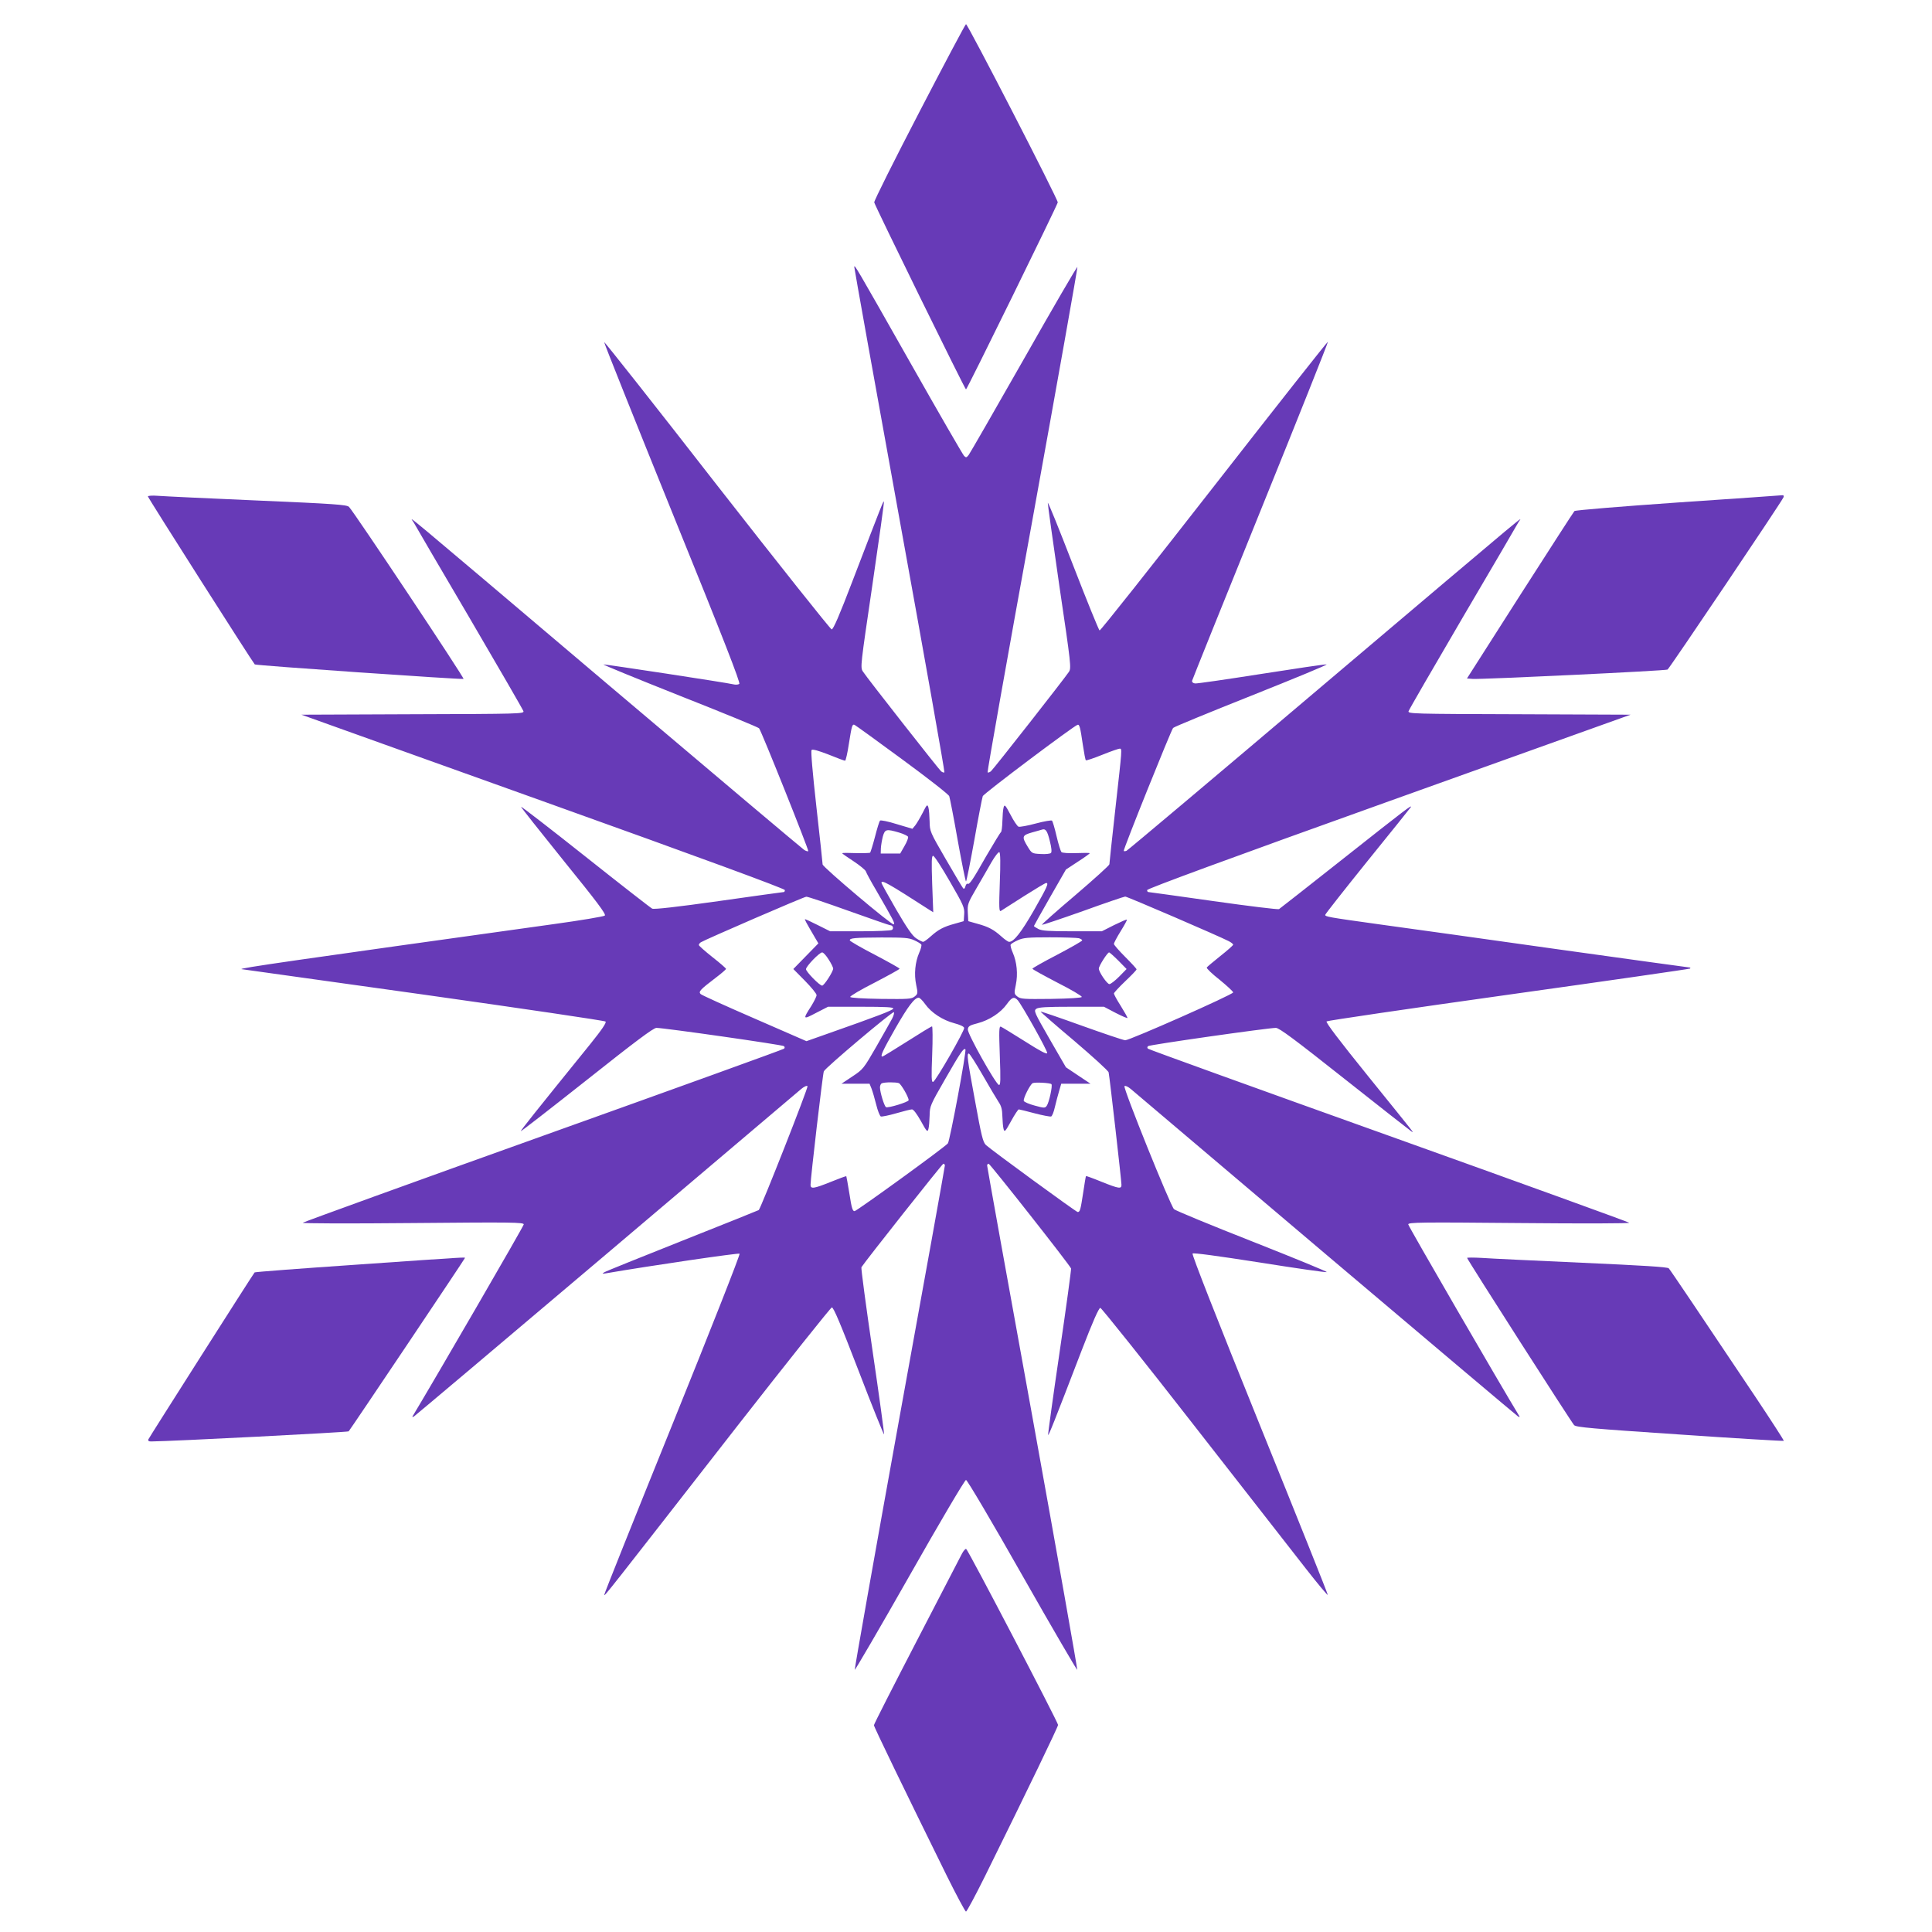 <?xml version="1.0" standalone="no"?>
<!DOCTYPE svg PUBLIC "-//W3C//DTD SVG 20010904//EN"
 "http://www.w3.org/TR/2001/REC-SVG-20010904/DTD/svg10.dtd">
<svg version="1.0" xmlns="http://www.w3.org/2000/svg"
 width="1280pt" height="1280pt" viewBox="0 0 1280 1280"
 preserveAspectRatio="xMidYMid meet">
<g transform="translate(0,1280) scale(0.1,-0.1)"
fill="#673ab7" stroke="none">
<path d="M6091 12058 c-166 -320 -301 -589 -299 -599 4 -21 601 -1239 608
-1239 7 0 604 1218 608 1239 3 18 -596 1181 -608 1181 -4 0 -143 -262 -309
-582z"/>
<path d="M5660 11030 c0 -8 135 -763 301 -1678 166 -914 299 -1665 296 -1669
-4 -3 -13 0 -22 7 -16 14 -489 616 -518 661 -18 27 -16 38 63 575 44 301 79
549 76 551 -4 4 -9 -8 -207 -524 -87 -228 -128 -323 -139 -323 -8 1 -350 431
-760 956 -409 526 -746 952 -747 947 -2 -4 202 -514 452 -1132 341 -840 452
-1126 443 -1132 -7 -5 -22 -6 -33 -4 -54 13 -859 135 -867 133 -5 -2 223 -95
507 -208 284 -112 520 -209 524 -215 16 -19 331 -808 326 -814 -3 -3 -16 1
-27 8 -12 8 -594 498 -1293 1090 -1467 1243 -1312 1113 -1295 1081 7 -14 173
-297 368 -629 195 -333 357 -613 360 -623 4 -17 -25 -18 -733 -20 l-738 -3
1602 -574 c1050 -376 1601 -579 1601 -588 0 -7 -3 -13 -7 -13 -5 0 -199 -27
-432 -60 -276 -39 -429 -56 -440 -50 -9 4 -208 159 -441 344 -233 185 -426
334 -428 331 -2 -2 125 -162 282 -357 222 -274 283 -355 273 -364 -6 -6 -160
-32 -342 -57 -1722 -240 -2094 -293 -2064 -298 2 0 543 -76 1202 -168 659 -93
1203 -173 1209 -179 7 -7 -23 -52 -101 -149 -370 -457 -463 -574 -460 -577 2
-2 199 151 438 340 320 254 440 344 460 344 51 0 836 -112 845 -121 6 -6 6
-12 0 -17 -5 -5 -722 -264 -1594 -576 -872 -312 -1589 -572 -1594 -577 -6 -5
302 -6 727 -2 661 6 737 5 737 -9 0 -11 -590 -1028 -737 -1272 -3 -5 1 -5 10
0 8 5 582 489 1274 1075 692 587 1273 1079 1291 1094 19 16 37 24 42 19 7 -7
-307 -804 -323 -821 -3 -2 -229 -93 -504 -202 -274 -109 -508 -203 -519 -210
-17 -11 -16 -11 11 -7 303 52 879 136 885 130 5 -5 -195 -512 -446 -1133 -250
-618 -453 -1125 -451 -1128 6 -5 1 -11 884 1122 335 429 616 781 624 783 11 2
57 -107 179 -424 90 -235 166 -422 167 -417 2 5 -32 254 -76 553 -44 299 -77
548 -74 554 26 41 536 686 543 686 6 0 10 -6 10 -12 0 -7 -135 -759 -301
-1671 -165 -913 -298 -1664 -296 -1670 1 -5 165 275 363 624 200 353 366 634
374 634 8 0 174 -281 374 -634 198 -349 362 -629 363 -624 2 6 -131 757 -296
1670 -166 912 -301 1664 -301 1671 0 6 4 12 10 12 9 0 537 -670 546 -694 2 -6
-32 -256 -76 -555 -44 -299 -78 -546 -76 -548 4 -4 36 75 223 562 72 187 113
280 123 280 7 0 288 -351 622 -780 335 -429 670 -858 744 -953 75 -96 138
-171 141 -169 2 3 -201 510 -451 1128 -287 710 -451 1128 -445 1134 6 6 167
-16 443 -59 239 -38 439 -67 446 -64 7 2 -215 93 -491 202 -277 109 -512 206
-521 215 -24 23 -339 804 -328 815 5 5 23 -3 42 -19 18 -15 599 -507 1291
-1094 692 -586 1266 -1070 1274 -1075 9 -5 13 -5 10 0 -129 212 -737 1261
-737 1272 0 14 81 15 737 9 425 -4 733 -3 727 2 -5 5 -722 265 -1594 577 -872
312 -1589 571 -1594 576 -6 5 -6 11 0 17 9 9 795 121 847 121 22 0 123 -75
455 -338 235 -186 434 -342 442 -347 19 -11 47 -47 -289 369 -184 228 -279
352 -272 359 5 5 548 85 1205 177 658 92 1199 170 1203 173 3 4 3 7 -2 7 -4 0
-396 54 -869 120 -474 67 -1005 141 -1181 165 -353 49 -365 52 -365 64 0 5
126 165 279 355 154 190 283 351 287 357 14 23 -28 -9 -443 -337 -230 -182
-423 -333 -429 -337 -6 -4 -202 20 -435 53 -233 33 -427 60 -431 60 -5 0 -8 6
-8 13 0 9 551 212 1601 588 l1602 574 -738 3 c-708 2 -737 3 -733 20 3 10 165
290 360 623 195 332 361 615 368 629 17 32 174 163 -1304 -1088 -703 -596
-1285 -1086 -1293 -1089 -8 -3 -16 -3 -18 -1 -6 5 312 796 327 815 5 7 240
103 521 215 281 112 504 204 496 206 -9 2 -204 -27 -433 -63 -230 -36 -427
-65 -439 -63 -13 2 -21 9 -19 18 2 8 206 516 454 1128 248 612 448 1115 446
1118 -3 2 -342 -428 -754 -956 -412 -528 -753 -959 -759 -957 -5 2 -84 196
-175 431 -91 235 -166 422 -168 414 -1 -7 34 -256 77 -553 77 -519 79 -541 63
-566 -29 -44 -501 -646 -517 -659 -9 -7 -18 -10 -22 -7 -3 4 130 756 297 1672
166 916 300 1670 298 1676 -2 5 -161 -268 -353 -607 -193 -339 -358 -626 -367
-638 -15 -19 -18 -19 -31 -6 -8 8 -167 283 -352 610 -375 662 -375 661 -375
640z m316 -3260 c169 -124 310 -234 313 -245 4 -11 30 -143 56 -292 27 -150
52 -273 55 -273 3 0 28 123 55 273 26 149 52 281 56 292 5 17 599 463 628 473
13 4 18 -16 35 -132 8 -54 17 -101 20 -103 3 -3 51 13 108 36 57 23 109 41
116 41 17 0 17 8 -28 -395 -22 -197 -40 -363 -40 -371 0 -7 -102 -99 -226
-205 -124 -105 -223 -193 -221 -196 3 -2 125 39 272 91 146 53 273 96 280 96
13 0 622 -262 687 -296 15 -8 28 -18 28 -23 0 -4 -38 -38 -85 -75 -46 -37 -87
-71 -90 -76 -3 -5 35 -42 85 -81 49 -40 90 -78 90 -84 0 -14 -685 -317 -715
-317 -11 0 -141 44 -289 97 -147 53 -270 95 -272 93 -1 -2 98 -89 222 -193
123 -105 227 -199 229 -210 6 -25 85 -717 85 -745 0 -28 -16 -26 -131 20 -56
23 -103 40 -104 38 -2 -2 -10 -52 -19 -112 -17 -112 -21 -126 -36 -126 -10 0
-574 412 -608 444 -20 19 -30 61 -72 292 -52 280 -56 314 -41 314 5 0 46 -64
91 -142 45 -79 93 -159 106 -179 18 -26 24 -50 25 -95 1 -32 4 -70 8 -84 6
-23 11 -18 50 53 23 42 46 77 51 77 4 0 52 -12 105 -26 53 -14 102 -23 109
-21 7 3 18 31 25 63 8 33 20 80 28 106 l14 48 97 0 97 0 -81 54 -82 55 -108
187 c-101 176 -106 187 -89 200 15 11 68 14 234 14 l215 0 78 -41 c43 -22 78
-37 78 -33 0 4 -20 40 -45 80 -25 39 -45 76 -45 82 0 5 34 42 75 81 41 39 75
74 75 79 0 4 -34 41 -75 82 -41 41 -75 80 -75 86 0 7 20 45 45 85 25 40 43 74
41 76 -2 3 -40 -14 -85 -36 l-81 -41 -195 0 c-156 0 -202 3 -225 15 -17 9 -30
17 -30 20 0 2 48 87 106 189 l106 185 79 52 c44 28 79 54 79 56 0 3 -40 3 -90
1 -51 -2 -93 1 -98 7 -5 6 -20 53 -32 105 -12 52 -26 99 -30 103 -4 4 -52 -4
-108 -19 -55 -15 -107 -24 -114 -21 -8 3 -32 38 -53 79 -35 66 -40 71 -46 48
-4 -14 -7 -55 -8 -92 -1 -37 -5 -69 -10 -72 -5 -3 -48 -75 -97 -158 -91 -161
-112 -191 -124 -183 -4 3 -10 -5 -14 -17 -3 -15 -9 -19 -15 -13 -5 6 -57 92
-115 193 -105 181 -106 184 -107 250 -1 37 -4 78 -8 92 -7 23 -10 21 -38 -35
-17 -33 -39 -70 -49 -83 l-19 -23 -104 31 c-57 18 -107 28 -111 23 -4 -4 -19
-52 -33 -107 -14 -54 -29 -101 -32 -105 -4 -3 -47 -4 -96 -3 -49 2 -89 2 -89
-1 0 -3 34 -26 75 -53 41 -27 77 -57 81 -66 3 -10 33 -66 68 -125 117 -203
127 -221 117 -227 -12 -8 -471 380 -471 397 0 7 -18 178 -41 380 -26 234 -38
372 -32 378 7 7 47 -5 112 -30 56 -23 105 -41 110 -41 4 0 16 51 25 112 19
119 22 131 37 126 5 -2 147 -104 315 -228z m979 -541 c12 -46 14 -74 8 -80 -6
-6 -36 -9 -68 -7 -58 3 -59 4 -86 48 -41 67 -38 76 29 95 31 9 62 17 67 19 23
7 34 -9 50 -75z m-998 55 c30 -9 57 -22 59 -28 3 -7 -8 -35 -24 -62 l-28 -49
-65 0 -64 0 1 35 c1 19 7 54 13 78 14 49 23 51 108 26z m667 -331 c-6 -167 -5
-195 7 -188 8 5 76 48 152 97 76 48 142 88 148 88 19 0 7 -26 -81 -181 -84
-146 -133 -209 -164 -209 -7 0 -30 16 -52 36 -50 45 -85 64 -159 84 l-60 17
-3 57 c-3 54 0 63 56 159 33 56 78 135 101 175 23 40 47 70 52 66 7 -4 8 -74
3 -201z m-331 7 c91 -157 98 -174 95 -217 l-3 -46 -60 -17 c-74 -20 -109 -39
-159 -84 -22 -20 -45 -36 -50 -36 -6 0 -27 11 -47 24 -25 17 -61 69 -132 191
-53 92 -97 171 -97 176 0 22 41 -1 319 -180 l24 -15 -7 187 c-5 151 -4 187 6
187 8 0 57 -76 111 -170z m-670 -195 c146 -52 269 -95 275 -95 18 0 25 -22 11
-31 -8 -5 -103 -9 -212 -9 l-197 0 -80 40 c-44 22 -82 40 -86 40 -5 0 5 -19
69 -128 l19 -32 -83 -85 -83 -85 77 -78 c42 -43 77 -85 77 -95 0 -9 -16 -41
-35 -72 -58 -90 -56 -92 31 -46 l80 41 218 0 c167 0 217 -3 214 -12 -4 -12
-101 -49 -439 -168 l-136 -48 -344 150 c-189 82 -350 155 -357 162 -16 16 -4
29 101 109 37 28 67 54 67 58 0 4 -40 39 -90 78 -49 39 -90 75 -90 80 0 6 6
13 13 18 31 19 684 302 699 302 9 1 136 -42 281 -94z m433 -194 c23 -10 44
-23 48 -29 3 -5 -3 -30 -14 -54 -27 -62 -35 -142 -20 -213 12 -56 11 -60 -10
-77 -21 -17 -42 -18 -223 -16 -126 2 -202 7 -204 13 -2 6 71 49 162 95 90 47
165 88 165 92 0 4 -74 45 -165 93 -91 47 -165 90 -165 95 0 15 30 18 210 19
151 0 181 -2 216 -18z m1092 13 c12 -4 22 -10 22 -14 0 -5 -74 -47 -165 -95
-91 -47 -165 -89 -165 -93 0 -4 75 -45 165 -92 91 -46 164 -89 162 -95 -2 -6
-78 -11 -204 -13 -181 -2 -202 -1 -223 16 -21 17 -22 21 -10 77 15 71 7 151
-20 213 -11 24 -17 49 -14 54 4 6 25 19 48 29 35 16 66 19 211 19 94 0 180 -3
193 -6z m-1658 -141 c17 -26 30 -53 30 -60 0 -20 -60 -113 -73 -113 -17 0
-107 92 -107 109 0 19 89 111 107 111 8 0 27 -21 43 -47z m1920 -8 l54 -55
-49 -50 c-27 -27 -56 -50 -65 -50 -15 0 -70 80 -70 103 0 17 57 107 68 107 4
0 32 -25 62 -55z m-1281 -287 c41 -58 117 -107 193 -127 38 -10 64 -22 66 -31
3 -19 -188 -352 -206 -358 -11 -3 -12 31 -6 182 4 102 3 186 -1 186 -5 0 -79
-45 -165 -100 -87 -55 -160 -100 -164 -100 -16 0 1 37 85 185 86 150 128 205
156 205 6 0 26 -19 42 -42z m614 25 c29 -34 198 -335 195 -350 -2 -10 -46 13
-148 78 -80 50 -151 94 -159 97 -12 4 -13 -25 -7 -192 6 -163 5 -197 -6 -194
-23 8 -209 340 -206 368 3 21 11 27 66 41 76 20 152 69 193 127 33 46 48 51
72 25z m-832 -121 c-11 -20 -58 -104 -105 -186 -84 -146 -88 -151 -159 -198
l-72 -48 93 0 93 0 13 -32 c7 -18 21 -66 31 -106 10 -41 24 -76 31 -79 7 -2
53 7 101 21 48 14 96 26 105 26 10 0 32 -29 59 -77 39 -71 44 -76 50 -53 4 14
7 54 8 89 1 63 4 69 102 240 102 178 124 210 135 199 9 -9 -103 -607 -116
-623 -22 -27 -602 -447 -618 -449 -13 -1 -20 20 -34 113 -10 63 -20 116 -21
118 -2 2 -48 -15 -102 -37 -112 -45 -135 -49 -135 -20 0 43 81 736 88 752 9
23 454 398 464 392 4 -3 -1 -22 -11 -42z m44 -428 c15 -6 65 -92 65 -113 0
-12 -137 -54 -150 -46 -12 7 -40 100 -40 131 0 12 6 25 13 27 18 8 93 8 112 1z
m1011 -7 c9 -9 -16 -123 -31 -143 -11 -16 -17 -16 -79 1 -38 10 -70 24 -73 31
-6 15 42 110 59 118 16 7 116 2 124 -7z"/>
<path d="M980 9511 c0 -9 694 -1099 708 -1113 7 -7 1367 -101 1383 -96 9 3
-726 1107 -759 1140 -15 14 -92 20 -607 42 -324 14 -620 28 -657 31 -38 3 -68
1 -68 -4z"/>
<path d="M11117 9471 c-372 -26 -681 -51 -686 -57 -5 -5 -167 -256 -361 -559
l-351 -550 38 -3 c62 -4 1279 54 1291 62 13 8 758 1115 768 1141 4 9 1 15 -7
14 -8 -1 -319 -23 -692 -48z"/>
<path d="M2358 4421 c-366 -25 -668 -48 -671 -51 -11 -12 -699 -1094 -704
-1106 -3 -10 2 -14 18 -14 134 1 1304 61 1309 67 12 13 770 1143 770 1148 0 6
38 9 -722 -44z"/>
<path d="M9720 4466 c0 -10 691 -1089 709 -1108 14 -14 118 -23 700 -62 376
-26 686 -44 689 -42 2 3 -83 134 -189 293 -374 559 -562 838 -573 850 -8 9
-176 19 -576 37 -311 14 -609 28 -662 32 -54 3 -98 3 -98 0z"/>
<path d="M6374 2508 c-9 -18 -144 -279 -300 -579 -156 -301 -284 -552 -284
-559 0 -11 206 -436 484 -1000 64 -129 121 -235 126 -235 5 0 62 106 126 235
293 593 484 990 484 1002 -1 19 -597 1162 -609 1166 -5 2 -17 -12 -27 -30z"/>
</g>
</svg>
